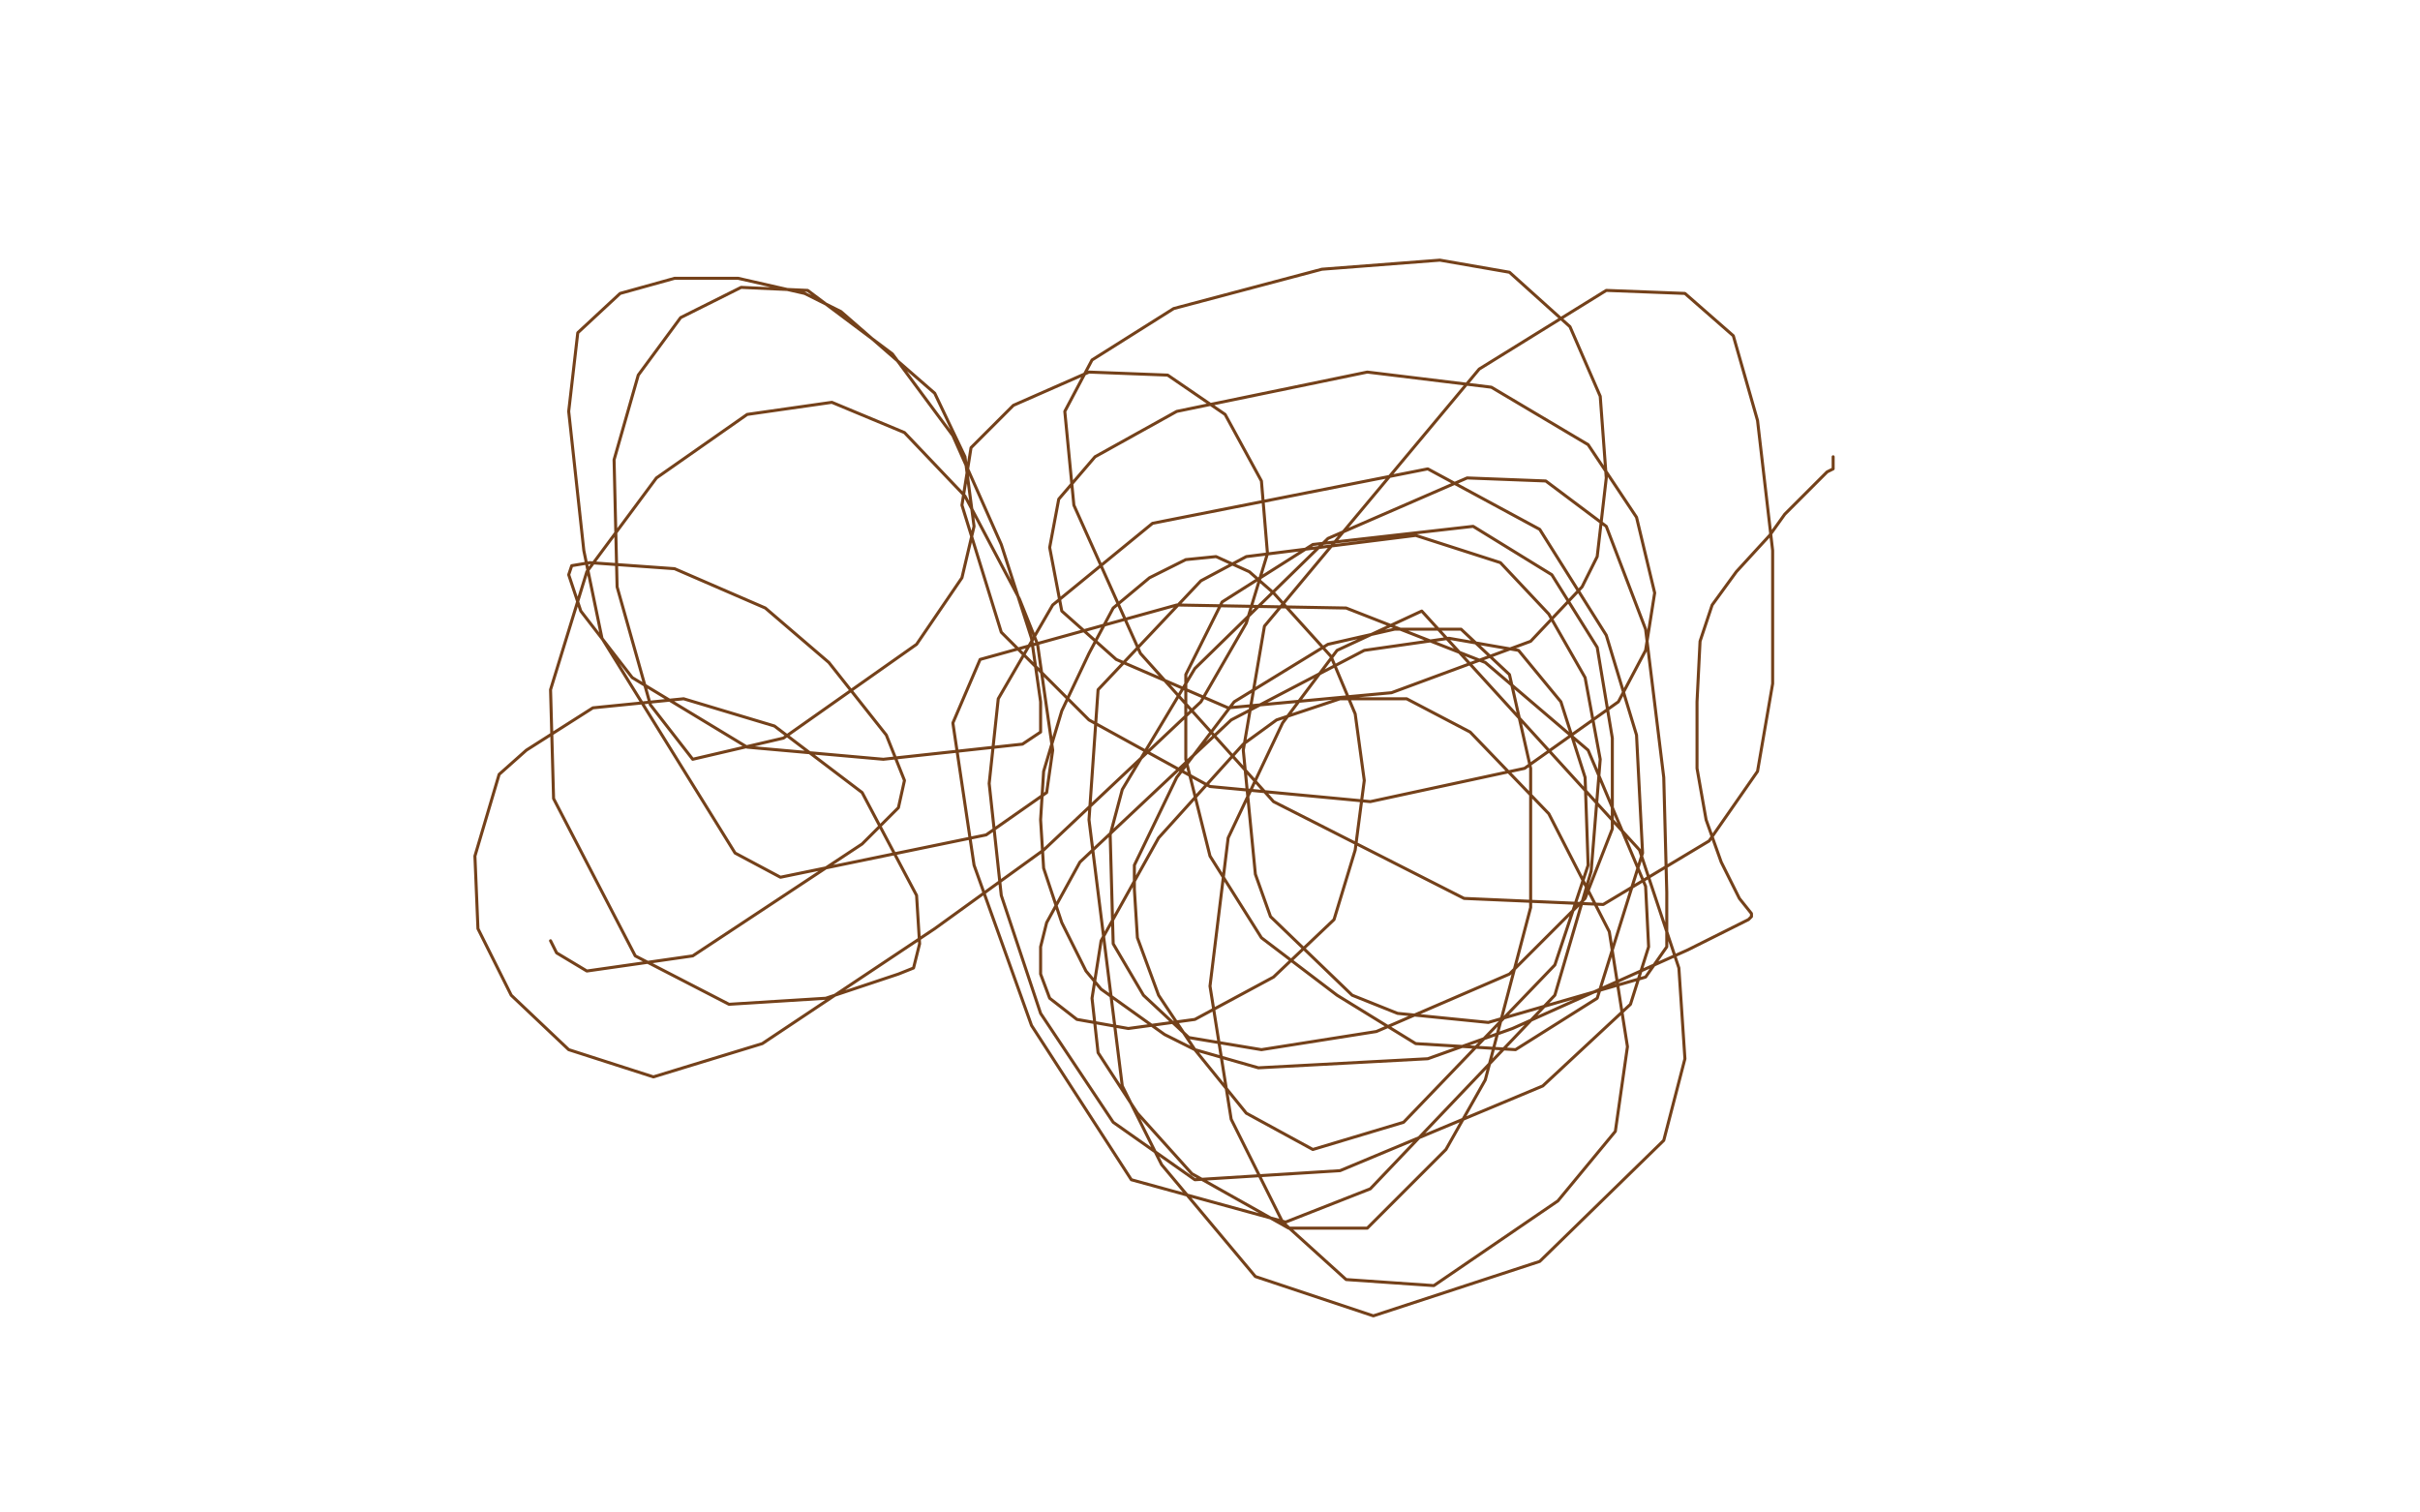 <?xml version="1.0" standalone="no"?>
<!DOCTYPE svg PUBLIC "-//W3C//DTD SVG 1.1//EN"
"http://www.w3.org/Graphics/SVG/1.1/DTD/svg11.dtd">

<svg width="800" height="500" version="1.1" xmlns="http://www.w3.org/2000/svg" xmlns:xlink="http://www.w3.org/1999/xlink" style="stroke-antialiasing: false"><desc>This SVG has been created on https://colorillo.com/</desc><rect x='0' y='0' width='800' height='500' style='fill: rgb(255,255,255); stroke-width:0' /><polyline points="606,151 606,152 606,152 606,154 606,154 606,155 606,155 604,156 604,156 600,160 600,160 590,170 590,170 585,177 585,177 574,189 574,189 566,200 566,200 562,212 562,212 561,232 561,232 561,254 564,271 569,285 575,297 579,302 579,303 578,304 574,306 558,314 500,340 472,350 416,353 395,347 385,342 364,327 359,321 351,305 345,287 344,271 345,255 351,235 360,216 368,201 380,191 392,185 402,184 413,189 421,196 440,217 448,236 451,258 448,281 441,304 421,323 395,337 373,340 356,337 347,330 344,322 344,313 346,305 357,285 407,238 451,215 479,211 502,215 516,232 524,257 525,286 514,319 464,371 434,380 412,368 395,347 383,329 376,310 375,294 375,286 389,257 408,232 439,213 461,208 483,208 499,223 506,254 506,300 491,357 478,380 452,406 426,406 394,388 376,368 363,348 361,330 364,311 383,277 411,246 422,238 443,231 465,231 486,242 512,269 532,308 538,346 534,374 515,397 474,425 445,423 424,404 407,370 400,326 406,277 424,239 442,215 470,202 542,281 555,320 557,350 550,377 509,417 454,435 415,422 384,385 371,359 360,271 363,228 397,192 412,184 468,177 496,186 512,203 524,224 529,251 526,288 514,329 453,393 425,404 374,390 341,339 322,286 315,239 324,218 389,200 445,201 491,219 525,248 544,293 545,313 539,332 510,359 443,387 395,390 368,371 344,335 331,296 327,259 330,231 348,200 381,173 472,155 509,175 531,210 541,243 543,282 528,330 501,347 468,345 442,329 417,310 400,283 392,251 392,223 404,199 434,180 487,174 513,190 528,214 533,244 533,274 524,297 499,322 455,341 417,347 393,343 378,329 368,312 367,276 371,261 395,221 439,178 485,158 511,159 531,174 544,208 550,257 551,295 551,313 544,323 492,338 462,335 447,329 420,303 415,289 411,248 418,207 489,122 531,96 557,97 573,111 581,139 586,182 586,226 581,255 565,278 530,299 484,297 421,265 377,216 355,167 352,136 361,119 388,102 437,89 476,86 499,90 519,108 529,131 531,158 528,184 523,194 506,212 460,229 406,234 369,218 351,202 347,181 350,165 362,151 389,136 452,123 493,128 525,147 541,171 547,196 544,215 535,232 504,254 453,265 400,260 360,238 331,209 318,167 321,148 335,134 360,123 386,124 405,137 417,159 419,183 412,206 397,232 345,281 309,307 252,345 216,356 188,347 169,329 158,307 157,283 165,256 174,248 196,234 226,231 256,240 285,262 303,296 304,312 302,320 297,322 273,330 241,332 210,316 183,264 182,228 194,189 217,158 247,137 275,133 299,143 319,164 337,198 343,213 348,248 346,262 326,276 258,290 243,282 199,211 193,182 188,136 191,110 205,97 223,92 244,92 266,97 278,103 309,130 319,151 322,174 318,191 303,213 259,244 229,251 215,233 204,194 203,152 211,124 225,105 245,95 267,96 295,117 315,144 331,180 341,211 344,232 344,242 338,246 292,251 247,247 209,224 192,202 188,190 189,187 195,186 223,188 253,201 274,219 293,243 299,258 297,267 293,271 285,279 229,316 194,321 184,315 182,311" style="fill: none; stroke: #74411a; stroke-width: 1; stroke-linejoin: round; stroke-linecap: round; stroke-antialiasing: false; stroke-antialias: 0; opacity: 1.0"/>
</svg>
